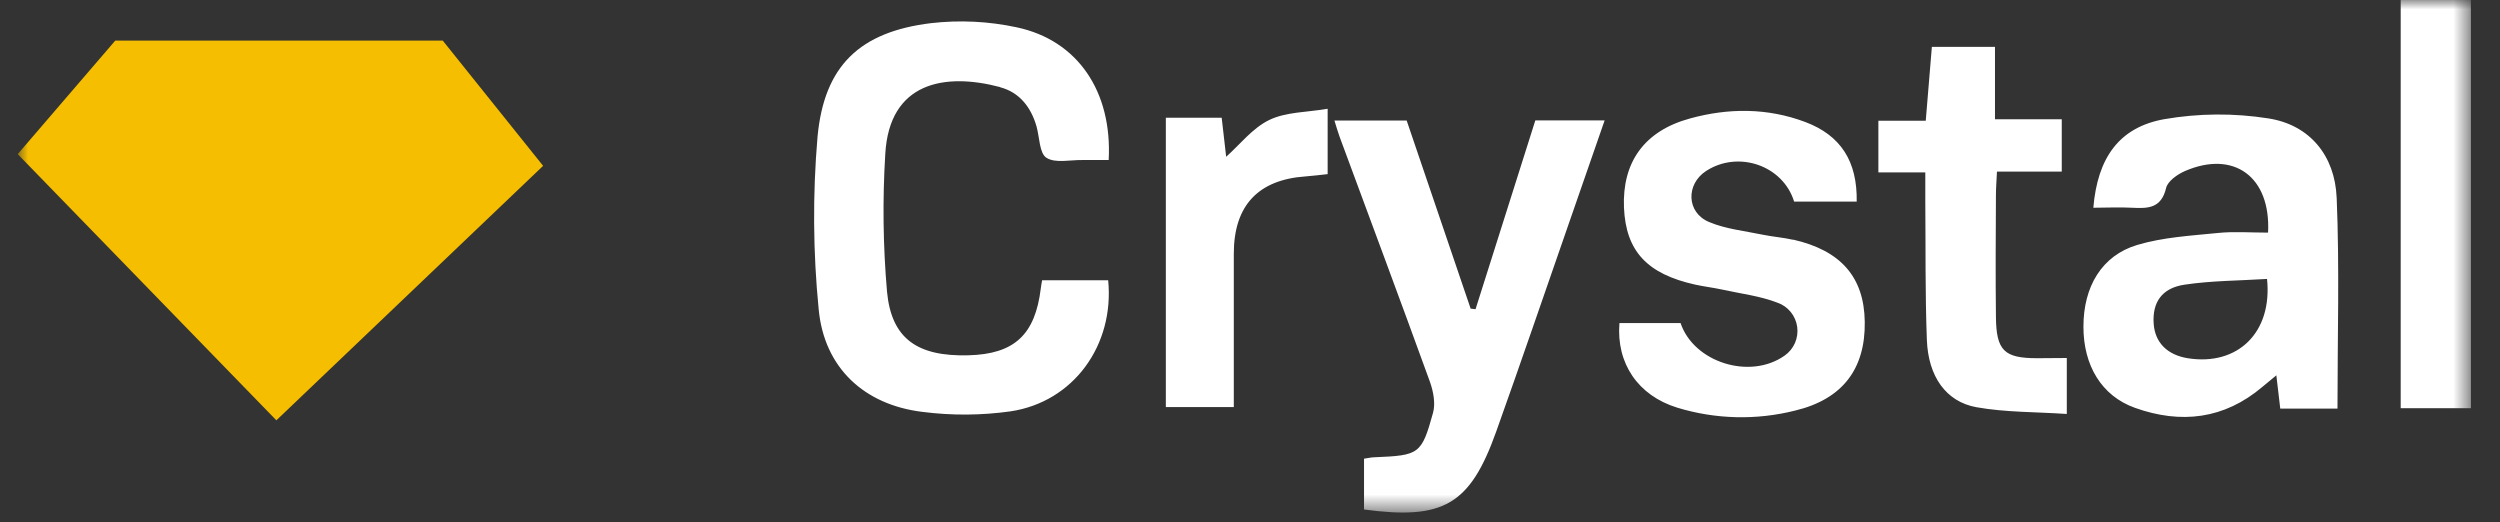 <svg width="134" height="28" viewBox="0 0 134 28" fill="none" xmlns="http://www.w3.org/2000/svg">
<rect x="0" y="0" width="134" height="28" fill="#333333" stroke="none"/>
<g clip-path="url(#clip0_4002_737)">
<mask id="mask0_4002_737" style="mask-type:luminance" maskUnits="userSpaceOnUse" x="0" y="0" width="133" height="28">
<path d="M132.439 0H0.949V27.463H132.439V0Z" fill="white"/>
</mask>
<g mask="url(#mask0_4002_737)">
<path d="M132.441 0V21.88H128.677V0H132.441ZM53.616 4.679C54.641 4.95 55.261 5.746 55.556 6.768C55.722 7.354 55.708 8.214 56.089 8.457C56.567 8.762 57.366 8.566 58.028 8.577C58.471 8.577 58.903 8.577 59.425 8.577C59.624 4.917 57.771 2.159 54.495 1.464C52.986 1.14 51.435 1.065 49.902 1.241C46.099 1.704 44.173 3.511 43.819 7.336C43.556 10.411 43.577 13.504 43.881 16.576C44.173 19.708 46.316 21.7 49.45 22.078C51.014 22.278 52.597 22.268 54.159 22.049C57.541 21.548 59.739 18.496 59.398 15.023H55.857C55.821 15.234 55.799 15.341 55.788 15.448C55.487 17.943 54.371 18.979 51.91 19.044C49.184 19.117 47.781 18.166 47.544 15.633C47.331 13.178 47.3 10.71 47.451 8.25C47.67 4.384 50.657 3.885 53.614 4.67L53.616 4.679ZM125.246 10.6C125.401 14.341 125.289 18.09 125.289 21.9H122.222C122.156 21.343 122.095 20.804 122.012 20.118C121.727 20.354 121.497 20.541 121.268 20.733C119.218 22.473 116.894 22.738 114.439 21.862C112.64 21.223 111.668 19.581 111.672 17.507C111.672 15.372 112.649 13.701 114.55 13.131C115.936 12.715 117.428 12.634 118.885 12.487C119.75 12.398 120.631 12.469 121.568 12.469C121.725 9.46 119.721 8.045 117.126 9.163C116.715 9.339 116.188 9.709 116.102 10.081C115.843 11.171 115.128 11.18 114.28 11.135C113.591 11.097 112.898 11.135 112.203 11.135C112.425 8.461 113.585 6.815 116.02 6.385C117.858 6.07 119.734 6.056 121.576 6.345C123.818 6.69 125.152 8.361 125.244 10.591L125.246 10.6ZM121.514 14.951C119.991 15.047 118.524 15.043 117.087 15.259C115.865 15.441 115.362 16.219 115.436 17.337C115.5 18.353 116.159 19.024 117.269 19.202C119.925 19.623 121.815 17.837 121.512 14.942L121.514 14.951ZM96.117 12.853C95.581 12.73 95.025 12.692 94.487 12.581C93.518 12.378 92.495 12.276 91.61 11.901C90.39 11.396 90.355 9.87 91.453 9.161C93.177 8.047 95.568 8.867 96.165 10.805H99.519C99.557 8.651 98.669 7.261 96.772 6.543C94.742 5.777 92.65 5.781 90.587 6.349C88.13 7.018 86.945 8.698 87.045 11.133C87.149 13.461 88.281 14.684 90.868 15.257C91.333 15.359 91.811 15.415 92.278 15.515C93.281 15.738 94.324 15.858 95.271 16.224C95.55 16.32 95.796 16.493 95.983 16.722C96.17 16.951 96.29 17.229 96.33 17.522C96.37 17.816 96.328 18.116 96.209 18.387C96.09 18.658 95.899 18.891 95.656 19.06C93.801 20.374 90.786 19.425 90.078 17.315H86.802C86.626 19.476 87.797 21.201 89.901 21.851C91.956 22.478 94.142 22.532 96.225 22.005C98.755 21.397 99.988 19.777 99.951 17.248C99.918 14.86 98.68 13.43 96.114 12.844L96.117 12.853ZM79.089 16.573L78.826 16.542L75.397 6.459H71.525C71.629 6.788 71.704 7.065 71.804 7.334C73.42 11.707 75.052 16.074 76.641 20.456C76.826 20.973 76.951 21.619 76.811 22.125C76.194 24.353 76.074 24.409 73.681 24.509C73.506 24.509 73.332 24.556 73.112 24.585V27.309C77.374 27.882 78.795 27.055 80.196 23.134C81.507 19.47 82.764 15.782 84.043 12.113C84.692 10.248 85.338 8.384 86.009 6.452H82.294C81.223 9.822 80.156 13.193 79.092 16.564L79.089 16.573ZM109.195 19.2C107.424 19.2 106.997 18.797 106.982 16.972C106.957 14.8 106.97 12.628 106.982 10.456C106.982 10.07 107.015 9.685 107.037 9.197H110.51V6.392H106.931V2.511H103.548C103.437 3.861 103.327 5.129 103.22 6.472H100.681V9.239H103.196C103.196 9.843 103.196 10.277 103.196 10.714C103.218 13.216 103.185 15.72 103.28 18.22C103.353 20.176 104.303 21.532 105.936 21.827C107.497 22.105 109.116 22.076 110.78 22.188V19.189L109.195 19.2ZM65.723 8.408C65.654 7.815 65.568 7.071 65.482 6.309H62.489V21.818H66.132C66.132 19.028 66.132 16.31 66.132 13.595C66.132 11.015 67.443 9.629 69.987 9.455C70.378 9.428 70.77 9.373 71.162 9.333V5.83C70.055 6.022 68.928 5.995 68.029 6.432C67.131 6.869 66.442 7.764 65.727 8.399L65.723 8.408Z" fill="white"/>
<path d="M14.813 22.529L29.111 8.889L23.732 2.177H6.177L0.949 8.261L14.813 22.529Z" fill="#F6BE00"/>
</g>
</g>
<defs>
<clipPath id="clip0_4002_737">
<rect width="132.103" height="28" fill="white" transform="translate(0.949)"/>
</clipPath>
</defs>
</svg>

